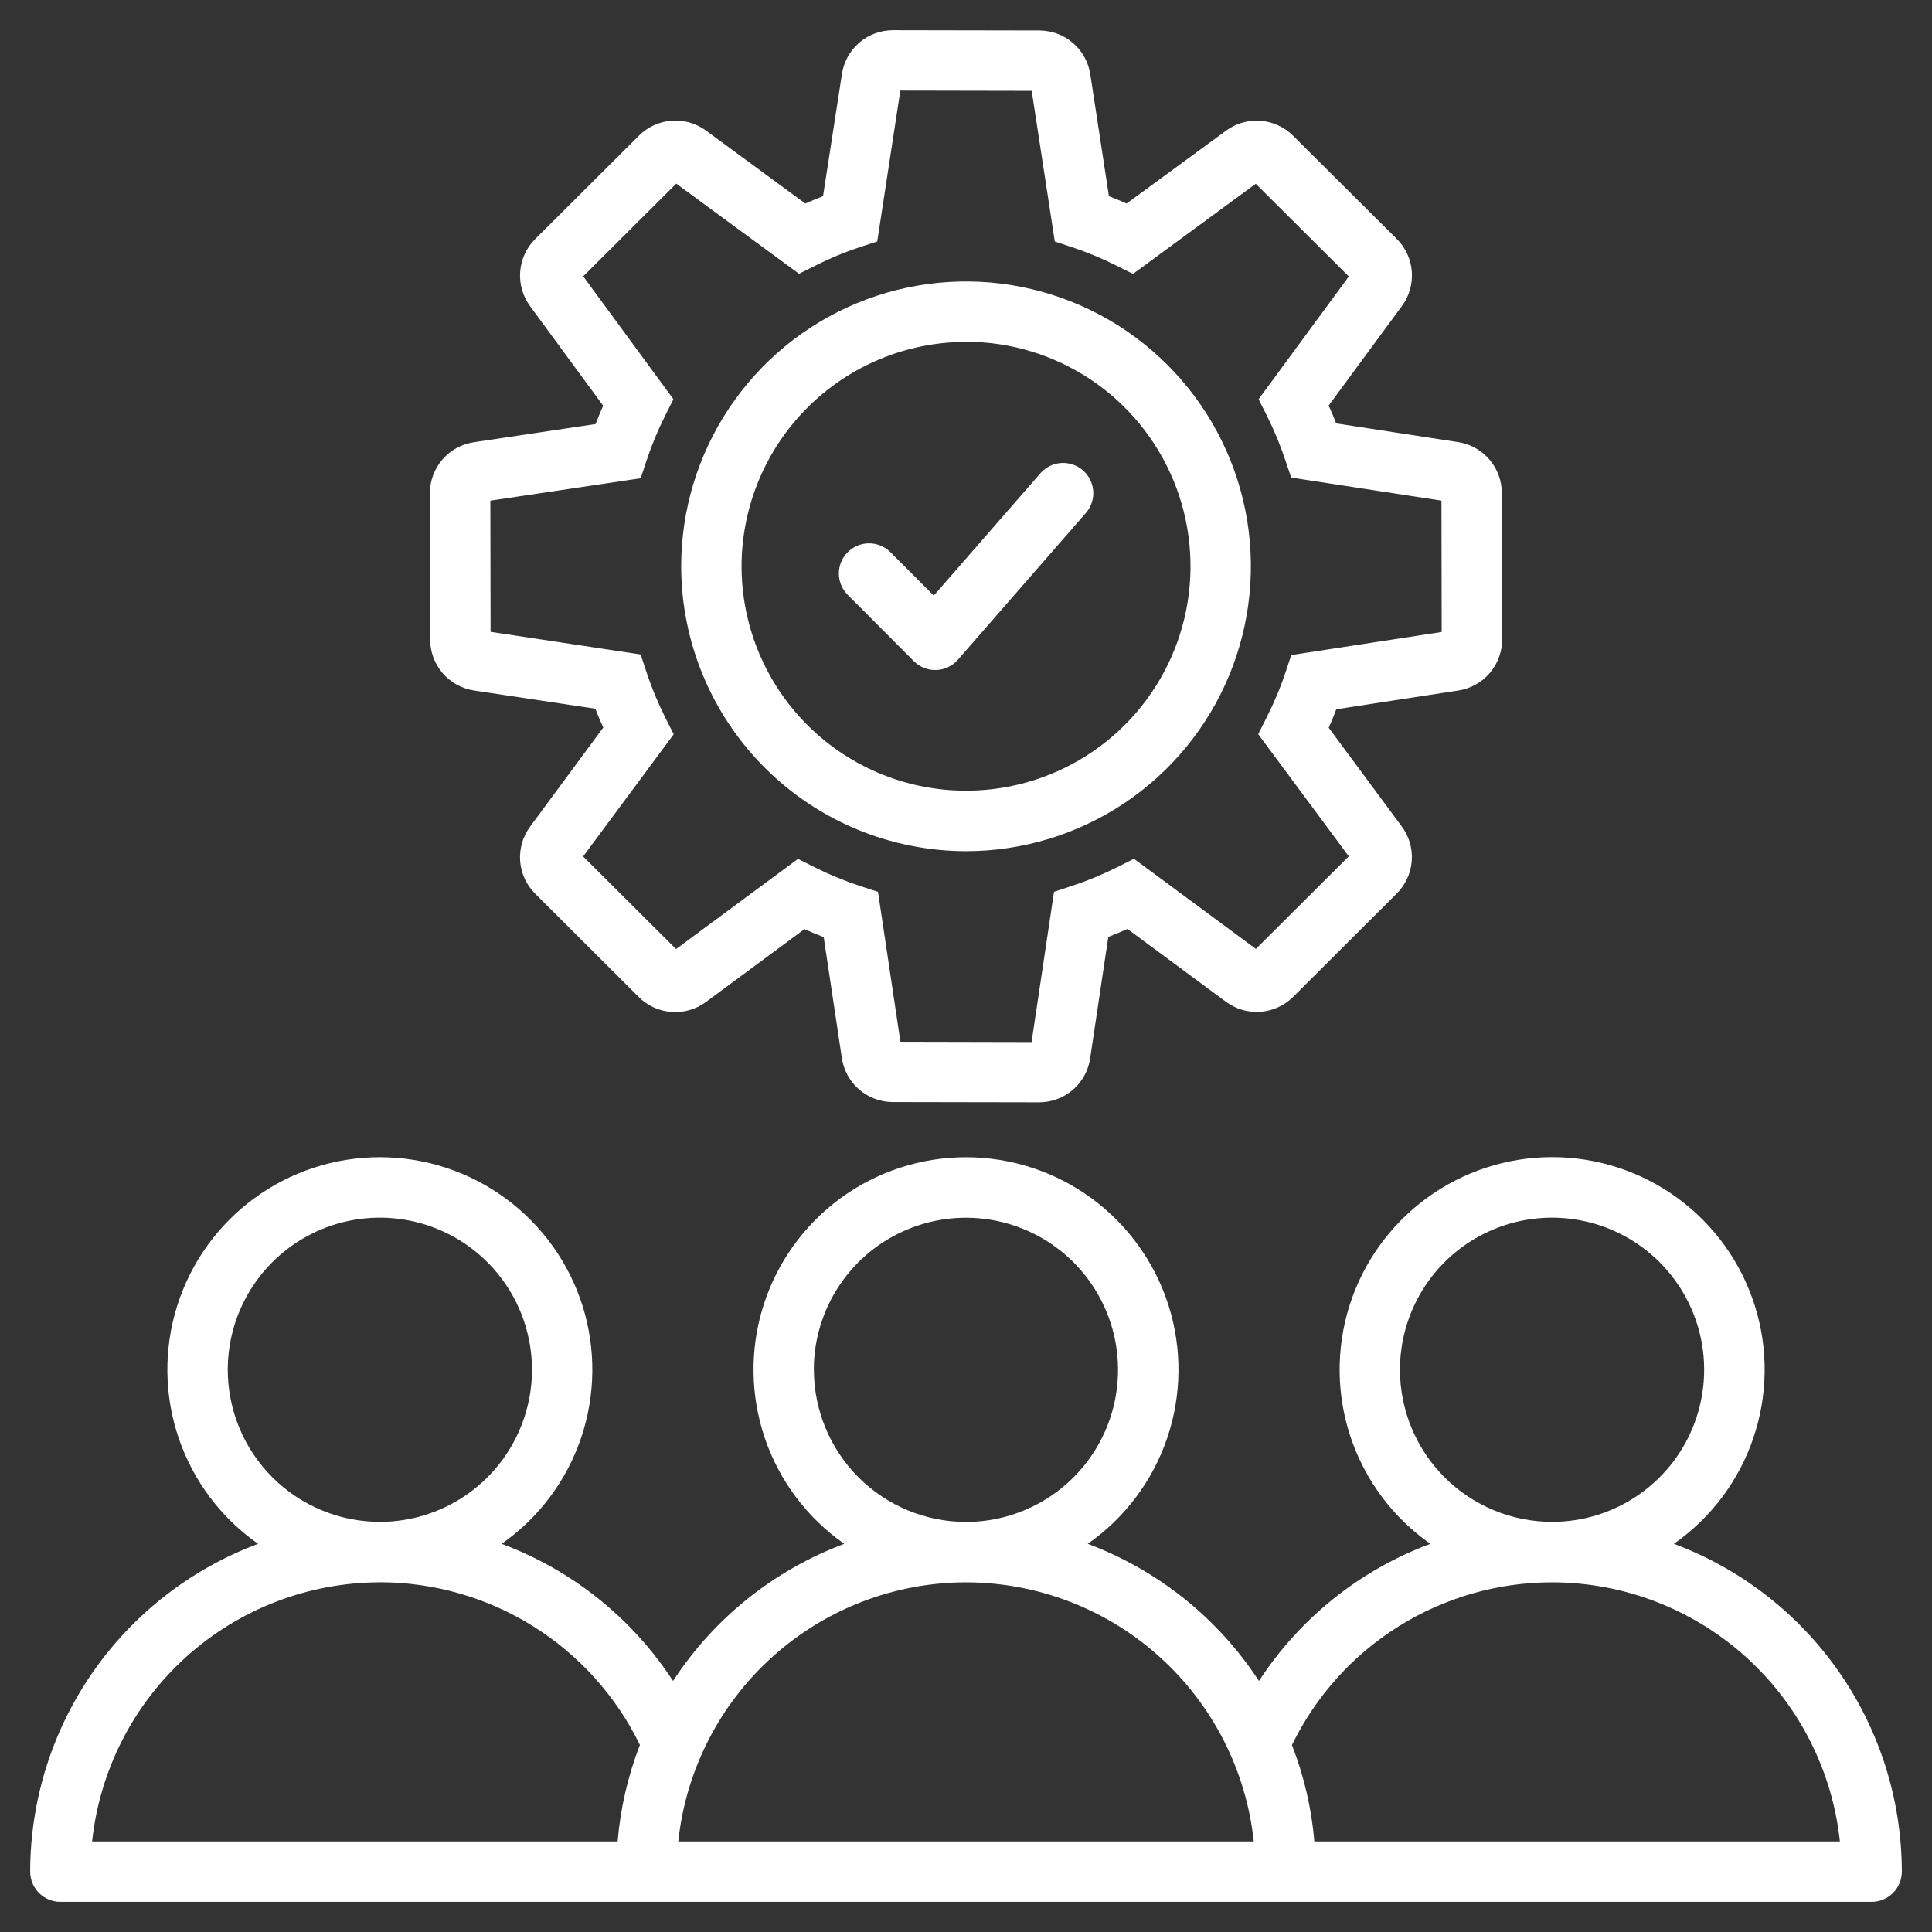 <svg width="52" height="52" viewBox="0 0 52 52" fill="none" xmlns="http://www.w3.org/2000/svg">
<rect x="0" y="0" width="52" height="52" fill="#333333" stroke="none"/>
<g clip-path="url(#clip0_3011_2369)">
<path d="M45.053 41.552C46.05 40.855 46.8 39.858 47.191 38.706C47.583 37.554 47.598 36.307 47.232 35.146C46.867 33.986 46.141 32.972 45.16 32.252C44.178 31.532 42.993 31.144 41.776 31.144C40.559 31.144 39.374 31.532 38.393 32.252C37.412 32.972 36.686 33.986 36.32 35.146C35.955 36.307 35.969 37.554 36.361 38.706C36.753 39.858 37.502 40.855 38.499 41.552C36.605 42.256 34.988 43.55 33.885 45.243C32.782 43.553 31.168 42.26 29.277 41.552C30.274 40.855 31.023 39.858 31.415 38.706C31.806 37.554 31.82 36.308 31.455 35.148C31.089 33.987 30.363 32.974 29.382 32.254C28.401 31.535 27.217 31.147 26 31.147C24.783 31.147 23.599 31.535 22.618 32.254C21.637 32.974 20.911 33.987 20.545 35.148C20.18 36.308 20.194 37.554 20.585 38.706C20.977 39.858 21.726 40.855 22.723 41.552C20.832 42.26 19.218 43.553 18.115 45.243C17.012 43.55 15.395 42.256 13.501 41.552C14.498 40.855 15.247 39.858 15.638 38.706C16.03 37.555 16.044 36.308 15.679 35.147C15.313 33.987 14.587 32.973 13.606 32.254C12.625 31.534 11.44 31.146 10.224 31.146C9.007 31.146 7.822 31.534 6.841 32.254C5.86 32.973 5.134 33.987 4.769 35.147C4.403 36.308 4.418 37.555 4.809 38.706C5.201 39.858 5.95 40.855 6.947 41.552C5.148 42.223 3.596 43.428 2.5 45.004C1.403 46.581 0.815 48.455 0.812 50.375C0.812 50.59 0.898 50.797 1.05 50.95C1.203 51.102 1.41 51.188 1.625 51.188H50.375C50.59 51.188 50.797 51.102 50.95 50.95C51.102 50.797 51.188 50.59 51.188 50.375C51.185 48.455 50.597 46.581 49.5 45.004C48.404 43.428 46.852 42.223 45.053 41.552ZM37.68 36.867C37.68 36.058 37.92 35.266 38.369 34.593C38.819 33.92 39.458 33.395 40.206 33.085C40.954 32.775 41.777 32.694 42.571 32.852C43.365 33.009 44.095 33.399 44.667 33.971C45.24 34.544 45.63 35.273 45.789 36.067C45.947 36.861 45.866 37.684 45.557 38.432C45.248 39.18 44.723 39.819 44.05 40.27C43.377 40.72 42.586 40.961 41.777 40.961H41.772C40.687 40.96 39.646 40.528 38.879 39.76C38.112 38.993 37.681 37.952 37.68 36.867ZM21.904 36.867C21.904 36.058 22.145 35.266 22.595 34.593C23.045 33.92 23.684 33.396 24.432 33.087C25.18 32.777 26.003 32.696 26.797 32.854C27.591 33.012 28.32 33.402 28.893 33.974C29.465 34.547 29.855 35.276 30.013 36.07C30.171 36.864 30.09 37.687 29.781 38.435C29.471 39.183 28.947 39.822 28.274 40.272C27.601 40.722 26.809 40.963 26 40.963C24.914 40.962 23.873 40.53 23.106 39.762C22.338 38.994 21.907 37.953 21.906 36.867H21.904ZM6.13 36.867C6.13 36.058 6.37 35.266 6.82 34.593C7.27 33.92 7.909 33.395 8.657 33.085C9.405 32.775 10.228 32.694 11.022 32.852C11.816 33.01 12.546 33.399 13.118 33.972C13.691 34.544 14.081 35.273 14.239 36.067C14.398 36.861 14.317 37.684 14.007 38.432C13.698 39.181 13.173 39.82 12.5 40.27C11.827 40.72 11.036 40.961 10.226 40.961C9.141 40.961 8.099 40.529 7.331 39.762C6.563 38.994 6.131 37.953 6.13 36.867ZM10.222 42.586C11.682 42.587 13.113 42.997 14.351 43.772C15.588 44.546 16.584 45.652 17.223 46.965C16.9 47.797 16.698 48.672 16.624 49.562H2.479C2.683 47.65 3.586 45.88 5.015 44.592C6.444 43.305 8.299 42.591 10.222 42.588V42.586ZM18.256 49.562C18.459 47.65 19.362 45.879 20.792 44.592C22.221 43.304 24.076 42.591 26 42.588C27.924 42.591 29.779 43.304 31.208 44.592C32.638 45.879 33.541 47.65 33.745 49.562H18.256ZM35.376 49.562C35.3 48.673 35.097 47.799 34.773 46.967C35.412 45.654 36.407 44.547 37.645 43.773C38.883 42.999 40.314 42.588 41.774 42.588C43.698 42.59 45.553 43.303 46.984 44.591C48.414 45.878 49.317 47.649 49.521 49.562H35.376ZM12.766 18.586L16.024 19.075C16.09 19.247 16.162 19.419 16.237 19.582L14.273 22.242C14.072 22.511 13.975 22.843 14 23.177C14.025 23.512 14.171 23.826 14.41 24.061L17.189 26.832C17.425 27.069 17.739 27.213 18.073 27.237C18.406 27.262 18.737 27.165 19.005 26.965L21.652 25.008C21.823 25.084 21.995 25.156 22.17 25.223L22.658 28.473C22.706 28.804 22.872 29.107 23.125 29.325C23.379 29.543 23.702 29.663 24.037 29.662L27.961 29.669C28.296 29.671 28.621 29.552 28.875 29.334C29.128 29.115 29.295 28.812 29.342 28.48L29.83 25.217C30.004 25.15 30.176 25.079 30.346 25.003L32.993 26.96C33.261 27.16 33.592 27.257 33.925 27.232C34.259 27.208 34.572 27.064 34.809 26.827L37.588 24.056C37.826 23.821 37.971 23.509 37.997 23.175C38.023 22.842 37.927 22.511 37.727 22.242L35.763 19.587C35.836 19.423 35.904 19.257 35.966 19.09L39.246 18.586C39.577 18.537 39.879 18.37 40.096 18.116C40.314 17.862 40.432 17.538 40.43 17.204L40.422 13.275C40.423 12.942 40.304 12.619 40.087 12.366C39.869 12.113 39.568 11.947 39.238 11.898L35.964 11.396C35.902 11.235 35.835 11.074 35.761 10.916L37.73 8.241C37.93 7.972 38.025 7.641 37.999 7.307C37.974 6.974 37.828 6.661 37.59 6.426L34.807 3.656C34.572 3.42 34.26 3.276 33.927 3.251C33.594 3.226 33.264 3.321 32.996 3.519L30.323 5.478C30.167 5.408 30.008 5.342 29.847 5.281L29.346 2.004C29.296 1.674 29.13 1.373 28.877 1.155C28.624 0.938 28.301 0.819 27.967 0.82L24.04 0.813C23.706 0.811 23.382 0.93 23.129 1.147C22.875 1.365 22.709 1.666 22.66 1.997L22.152 5.28C21.991 5.342 21.833 5.408 21.675 5.478L19.004 3.516C18.736 3.318 18.405 3.223 18.072 3.249C17.74 3.274 17.427 3.419 17.192 3.656L14.41 6.428C14.172 6.663 14.026 6.976 14.001 7.31C13.975 7.643 14.07 7.975 14.27 8.244L16.234 10.919C16.162 11.082 16.094 11.247 16.031 11.413L12.76 11.902C12.428 11.95 12.125 12.116 11.906 12.37C11.687 12.625 11.568 12.95 11.571 13.285L11.578 17.21C11.577 17.544 11.697 17.867 11.915 18.12C12.134 18.372 12.436 18.538 12.766 18.586ZM17.244 12.872L17.401 12.398C17.538 11.984 17.706 11.581 17.901 11.191L18.125 10.746L15.697 7.437L18.201 4.942L21.505 7.368L21.95 7.146C22.334 6.953 22.731 6.788 23.139 6.652L23.611 6.5L24.233 2.438L27.768 2.445L28.39 6.5L28.861 6.656C29.269 6.792 29.666 6.957 30.05 7.15L30.495 7.372L33.799 4.946L36.304 7.441L33.876 10.745L34.099 11.19C34.292 11.575 34.458 11.974 34.594 12.383L34.752 12.854L38.797 13.474L38.803 17.01L34.755 17.631L34.598 18.102C34.459 18.518 34.289 18.922 34.09 19.313L33.865 19.76L36.303 23.049L33.802 25.54L30.52 23.114L30.073 23.339C29.676 23.538 29.266 23.708 28.845 23.847L28.369 24.003L27.765 28.047L24.235 28.039L23.631 24.004L23.156 23.85C22.734 23.711 22.323 23.541 21.925 23.342L21.478 23.117L18.196 25.544L15.695 23.052L18.133 19.763L17.907 19.316C17.709 18.92 17.539 18.511 17.4 18.09L17.243 17.615L13.204 17.006L13.198 13.475L17.244 12.872ZM26 22.91C27.516 22.91 28.999 22.46 30.26 21.618C31.521 20.776 32.504 19.578 33.084 18.177C33.664 16.776 33.816 15.235 33.521 13.747C33.225 12.26 32.495 10.894 31.423 9.822C30.351 8.749 28.984 8.019 27.497 7.723C26.01 7.427 24.468 7.579 23.067 8.159C21.666 8.739 20.469 9.722 19.626 10.983C18.784 12.244 18.334 13.726 18.334 15.242C18.336 17.275 19.145 19.224 20.582 20.661C22.019 22.099 23.967 22.907 26 22.91ZM26 9.199C27.195 9.198 28.363 9.553 29.357 10.216C30.351 10.88 31.125 11.824 31.583 12.928C32.04 14.032 32.16 15.247 31.927 16.419C31.694 17.591 31.118 18.668 30.273 19.513C29.428 20.358 28.352 20.933 27.18 21.166C26.007 21.399 24.793 21.28 23.688 20.822C22.584 20.365 21.641 19.59 20.977 18.597C20.313 17.603 19.959 16.434 19.959 15.239C19.962 13.638 20.599 12.104 21.732 10.972C22.864 9.84 24.399 9.203 26 9.202V9.199ZM22.802 15.996C22.656 15.842 22.576 15.638 22.578 15.426C22.581 15.214 22.666 15.012 22.816 14.862C22.966 14.712 23.169 14.627 23.38 14.624C23.592 14.621 23.797 14.701 23.951 14.847L25.133 16.03L28.012 12.727C28.155 12.569 28.354 12.474 28.566 12.461C28.779 12.449 28.987 12.52 29.148 12.66C29.308 12.8 29.407 12.997 29.424 13.209C29.441 13.421 29.373 13.631 29.237 13.794L25.784 17.755C25.71 17.839 25.621 17.907 25.52 17.955C25.419 18.003 25.31 18.03 25.199 18.034H25.171C25.064 18.034 24.959 18.013 24.86 17.972C24.762 17.931 24.672 17.871 24.596 17.796L22.802 15.996Z" fill="white"/>
</g>
<defs>
<clipPath id="clip0_3011_2369">
<rect width="52" height="52" fill="white"/>
</clipPath>
</defs>
</svg>
